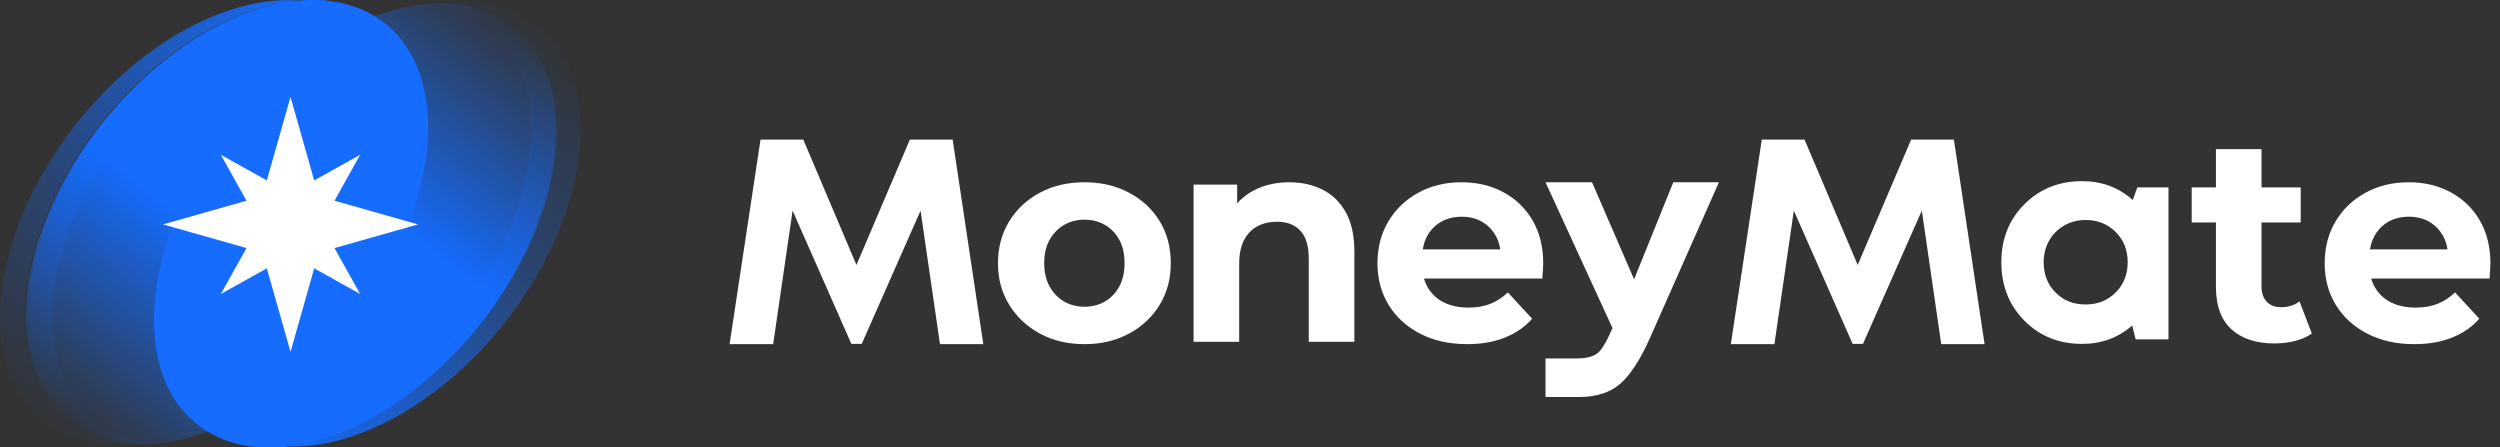 <svg width="1570" height="281" viewBox="0 0 1570 281" fill="none" xmlns="http://www.w3.org/2000/svg">
<rect x="0" y="0" width="1570" height="281" fill="#333333" stroke="none"/>
<g clip-path="url(#clip0_471_60)">
<path d="M220.776 201.702C275.59 132.707 284.962 48.95 241.708 14.626C198.454 -19.699 118.955 8.408 64.14 77.403C9.326 146.398 -0.046 230.155 43.208 264.479C86.462 298.803 165.961 270.697 220.776 201.702Z" fill="url(#paint0_linear_471_60)"/>
<path d="M337.573 16.027C323.29 4.697 305.003 0.291 285.007 1.797C298.975 3.056 311.683 7.665 322.233 16.027C365.486 50.354 356.107 134.115 301.292 203.106C264.583 249.302 216.854 277.043 176.299 280.1C219.643 284.011 275.178 255.282 316.632 203.106C371.447 134.115 380.826 50.354 337.573 16.027Z" fill="url(#paint1_linear_471_60)"/>
<path d="M321.67 16.027C307.387 4.697 289.1 0.291 269.104 1.797C283.072 3.056 295.781 7.665 306.33 16.027C349.583 50.354 340.204 134.115 285.389 203.106C248.681 249.302 200.951 277.043 160.396 280.1C203.74 284.011 259.275 255.282 300.729 203.106C355.544 134.115 364.923 50.354 321.67 16.027Z" fill="url(#paint2_linear_471_60)"/>
<path d="M27.171 264.544C41.454 275.874 59.741 280.28 79.737 278.774C65.769 277.515 53.061 272.907 42.511 264.544C-0.72 230.217 8.66 146.457 63.475 77.466C100.161 31.269 147.913 3.551 188.445 0.472C145.101 -3.44 89.566 25.29 48.112 77.466C-6.703 146.457 -16.06 230.217 27.171 264.544Z" fill="url(#paint3_linear_471_60)"/>
<path d="M44.716 264.544C58.999 275.874 77.286 280.28 97.282 278.774C83.314 277.515 70.605 272.907 60.056 264.544C16.802 230.217 26.182 146.457 80.997 77.466C117.705 31.269 165.458 3.551 205.99 0.472C162.646 -3.44 107.111 25.29 65.657 77.466C10.842 146.457 1.462 230.217 44.716 264.544Z" fill="url(#paint4_linear_471_60)"/>
<path d="M301.429 203.732C356.243 134.737 365.615 50.98 322.362 16.656C279.108 -17.668 199.608 10.438 144.794 79.433C89.98 148.428 80.608 232.185 123.862 266.509C167.115 300.834 246.615 272.727 301.429 203.732Z" fill="url(#paint5_linear_471_60)"/>
<path d="M201.761 140.926L226.166 184.627L182.439 160.236L138.691 184.627L163.096 140.926L138.691 97.202L182.439 121.593L226.166 97.202L201.761 140.926Z" fill="white"/>
<path d="M200.141 158.596L182.439 220.955L164.737 158.596L102.342 140.926L164.737 123.235L182.439 60.875L200.141 123.235L262.514 140.926L200.141 158.596Z" fill="white"/>
<path d="M617.496 216.122H590.302L578.111 132.272L541.178 215.943H534.655L497.744 132.272L485.553 216.122H458.179L477.613 87.672H504.469L537.849 166.397L571.408 87.672H598.265L617.518 216.122H617.496Z" fill="white"/>
<path d="M1246.28 216.122H1219.09L1206.9 132.272L1169.96 215.943H1163.44L1126.53 132.272L1114.34 216.122H1086.97L1106.4 87.672H1133.26L1166.64 166.397L1200.19 87.672H1227.05L1246.31 216.122H1246.28Z" fill="white"/>
<path d="M1050.84 114.468H1079.48L1036.16 212.279C1030.04 225.969 1023.78 235.59 1017.42 241.076C1011.05 246.583 1002.42 249.326 991.529 249.326H970.589V225.115H989.865C996.23 225.115 1000.75 223.946 1003.45 221.63C1006.15 219.315 1009.07 214.347 1012.27 206.771L1012.63 206.029L970.589 114.468H999.784L1026.21 175.389L1050.82 114.468H1050.84Z" fill="white"/>
<path d="M1342.26 117.682H1361.81V213.087H1341.18L1339.02 204.477C1330.16 212.12 1319.7 215.965 1307.62 215.965C1293.02 215.965 1280.92 211.086 1271.29 201.353C1261.67 191.619 1256.85 179.39 1256.85 164.688C1256.85 149.986 1261.67 137.959 1271.29 128.293C1280.92 118.604 1293.02 113.771 1307.62 113.771C1319.95 113.771 1330.52 117.727 1339.38 125.595L1342.26 117.705V117.682ZM1290.86 183.683C1295.83 188.696 1302.11 191.214 1309.71 191.214C1317.32 191.214 1323.61 188.696 1328.65 183.683C1333.67 178.67 1336.19 172.331 1336.19 164.688C1336.19 157.045 1333.67 150.705 1328.65 145.692C1323.61 140.679 1317.34 138.161 1309.8 138.161C1304.79 138.161 1300.27 139.33 1296.26 141.646C1292.24 143.984 1289.11 147.153 1286.84 151.155C1284.57 155.179 1283.42 159.675 1283.42 164.688C1283.42 172.331 1285.89 178.67 1290.86 183.683Z" fill="white"/>
<path d="M681.083 216.123C670.556 216.123 661.222 213.92 653.079 209.514C644.937 205.108 638.504 199.083 633.803 191.44C629.079 183.797 626.718 175.074 626.718 165.296C626.718 155.517 629.079 146.615 633.803 138.971C638.504 131.328 644.937 125.326 653.079 120.987C661.222 116.649 670.556 114.468 681.083 114.468C691.609 114.468 700.786 116.649 708.996 120.987C717.206 125.326 723.617 131.283 728.273 138.882C732.929 146.457 735.245 155.269 735.245 165.296C735.245 175.322 732.906 183.797 728.273 191.44C723.617 199.083 717.184 205.108 708.996 209.514C700.809 213.92 691.497 216.123 681.083 216.123ZM681.083 192.631C685.851 192.631 690.147 191.53 693.926 189.327C697.727 187.124 700.719 183.976 702.923 179.885C705.128 175.794 706.23 170.916 706.23 165.296C706.23 159.676 705.128 154.663 702.923 150.616C700.719 146.57 697.727 143.467 693.926 141.264C690.125 139.061 685.851 137.96 681.083 137.96C676.314 137.96 672.018 139.061 668.239 141.264C664.438 143.467 661.401 146.57 659.152 150.616C656.88 154.663 655.756 159.541 655.756 165.296C655.756 171.05 656.88 175.794 659.152 179.885C661.424 183.976 664.438 187.146 668.239 189.327C672.018 191.53 676.314 192.631 681.083 192.631Z" fill="white"/>
<path d="M809.607 114.468C817.434 114.468 824.452 116.019 830.638 119.144C836.823 122.269 841.682 127.035 845.236 133.464C848.789 139.893 850.544 148.121 850.544 158.147V214.662H821.91V162.553C821.91 154.618 820.178 148.728 816.67 144.929C813.183 141.13 808.257 139.241 801.892 139.241C797.348 139.241 793.277 140.185 789.678 142.096C786.079 144.007 783.245 146.907 781.243 150.818C779.219 154.73 778.207 159.743 778.207 165.858V214.662H749.573V115.929H776.925V143.265L771.774 135.015C775.328 128.406 780.411 123.348 787.024 119.774C793.637 116.222 801.15 114.468 809.607 114.468Z" fill="white"/>
<path d="M921.419 216.123C910.15 216.123 900.276 213.92 891.774 209.514C883.271 205.108 876.681 199.083 872.025 191.44C867.369 183.797 865.052 175.074 865.052 165.296C865.052 155.517 867.347 146.615 871.935 138.971C876.524 131.328 882.799 125.326 890.762 120.987C898.724 116.649 907.721 114.468 917.753 114.468C927.785 114.468 936.13 116.514 943.912 120.605C951.672 124.697 957.835 130.564 962.356 138.23C966.877 145.873 969.149 155.022 969.149 165.655C969.149 166.757 969.082 168.016 968.969 169.409C968.857 170.826 968.722 172.129 968.609 174.939H888.377V156.641H953.562L942.54 161.609C942.54 156.461 941.483 152.01 939.414 148.211C937.322 144.434 934.443 141.444 930.776 139.309C927.11 137.173 922.814 136.094 917.91 136.094C913.007 136.094 908.688 137.173 904.977 139.309C901.243 141.444 898.342 144.457 896.25 148.301C894.18 152.145 893.123 156.708 893.123 161.969V166.375C893.123 171.747 894.315 176.491 896.7 180.582C899.084 184.673 902.458 187.798 906.799 189.956C911.14 192.092 916.246 193.171 922.139 193.171C927.402 193.171 932.013 192.361 935.995 190.788C939.976 189.192 943.62 186.809 946.926 183.639L962.176 200.14C957.655 205.287 951.965 209.221 945.104 211.987C938.244 214.729 930.349 216.123 921.419 216.123Z" fill="white"/>
<path d="M1516.26 216.123C1505 216.123 1495.12 213.92 1486.62 209.514C1478.12 205.108 1471.53 199.083 1466.87 191.44C1462.21 183.797 1459.9 175.074 1459.9 165.296C1459.9 155.517 1462.19 146.615 1466.78 138.971C1471.37 131.328 1477.64 125.326 1485.61 120.987C1493.57 116.649 1502.57 114.468 1512.6 114.468C1522.63 114.468 1530.97 116.514 1538.76 120.605C1546.52 124.697 1552.68 130.564 1557.2 138.23C1561.72 145.873 1563.99 155.022 1563.99 165.655C1563.99 166.757 1563.93 168.016 1563.81 169.409C1563.7 170.826 1563.57 172.129 1563.45 174.939H1483.22V156.641H1548.41L1537.39 161.609C1537.39 156.461 1536.33 152.01 1534.26 148.211C1532.17 144.434 1529.29 141.444 1525.62 139.309C1521.96 137.173 1517.66 136.094 1512.76 136.094C1507.85 136.094 1503.53 137.173 1499.82 139.309C1496.09 141.444 1493.19 144.457 1491.1 148.301C1489.03 152.145 1487.97 156.708 1487.97 161.969V166.375C1487.97 171.747 1489.16 176.491 1491.54 180.582C1493.93 184.673 1497.3 187.798 1501.64 189.956C1505.99 192.092 1511.09 193.171 1516.98 193.171C1522.25 193.171 1526.86 192.361 1530.84 190.788C1534.82 189.192 1538.46 186.809 1541.77 183.639L1557.02 200.14C1552.5 205.287 1546.81 209.221 1539.95 211.987C1533.09 214.729 1525.19 216.123 1516.26 216.123Z" fill="white"/>
<path d="M1376.38 139.712V117.682H1444.85V139.712H1376.38ZM1428.52 215.695C1416.89 215.695 1407.83 212.727 1401.35 206.793C1394.85 200.858 1391.61 192.023 1391.61 180.266V93.651H1420.24V179.884C1420.24 184.043 1421.35 187.258 1423.55 189.528C1425.75 191.799 1428.75 192.923 1432.55 192.923C1437.07 192.923 1440.94 191.709 1444.11 189.258L1451.82 209.445C1448.88 211.536 1445.37 213.087 1441.27 214.121C1437.18 215.155 1432.93 215.672 1428.52 215.672V215.695Z" fill="white"/>
</g>
<defs>
<linearGradient id="paint0_linear_471_60" x1="43.974" y1="272.015" x2="246.748" y2="9.864" gradientUnits="userSpaceOnUse">
<stop stop-color="#156CFF" stop-opacity="0"/>
<stop offset="0.46" stop-color="#156CFF"/>
<stop offset="1" stop-color="#156CFF"/>
</linearGradient>
<linearGradient id="paint1_linear_471_60" x1="160.505" y1="287.98" x2="363.283" y2="25.85" gradientUnits="userSpaceOnUse">
<stop stop-color="#156CFF"/>
<stop offset="0.6" stop-color="#156CFF" stop-opacity="0.3"/>
<stop offset="1" stop-color="#156CFF" stop-opacity="0"/>
</linearGradient>
<linearGradient id="paint2_linear_471_60" x1="144.374" y1="288.018" x2="347.148" y2="25.867" gradientUnits="userSpaceOnUse">
<stop stop-color="#156CFF"/>
<stop offset="0.6" stop-color="#156CFF" stop-opacity="0.3"/>
<stop offset="1" stop-color="#156CFF" stop-opacity="0"/>
</linearGradient>
<linearGradient id="paint3_linear_471_60" x1="200.09" y1="-6.874" x2="-2.684" y2="255.277" gradientUnits="userSpaceOnUse">
<stop stop-color="#156CFF"/>
<stop offset="0.6" stop-color="#156CFF" stop-opacity="0.3"/>
<stop offset="1" stop-color="#156CFF" stop-opacity="0"/>
</linearGradient>
<linearGradient id="paint4_linear_471_60" x1="217.907" y1="-6.898" x2="15.133" y2="255.253" gradientUnits="userSpaceOnUse">
<stop stop-color="#156CFF"/>
<stop offset="0.6" stop-color="#156CFF" stop-opacity="0.3"/>
<stop offset="1" stop-color="#156CFF" stop-opacity="0"/>
</linearGradient>
<linearGradient id="paint5_linear_471_60" x1="125.997" y1="273.866" x2="328.771" y2="11.715" gradientUnits="userSpaceOnUse">
<stop stop-color="#156CFF"/>
<stop offset="0.54" stop-color="#156CFF"/>
<stop offset="1" stop-color="#156CFF" stop-opacity="0"/>
</linearGradient>
<clipPath id="clip0_471_60">
<rect width="1570" height="281" fill="white"/>
</clipPath>
</defs>
</svg>

